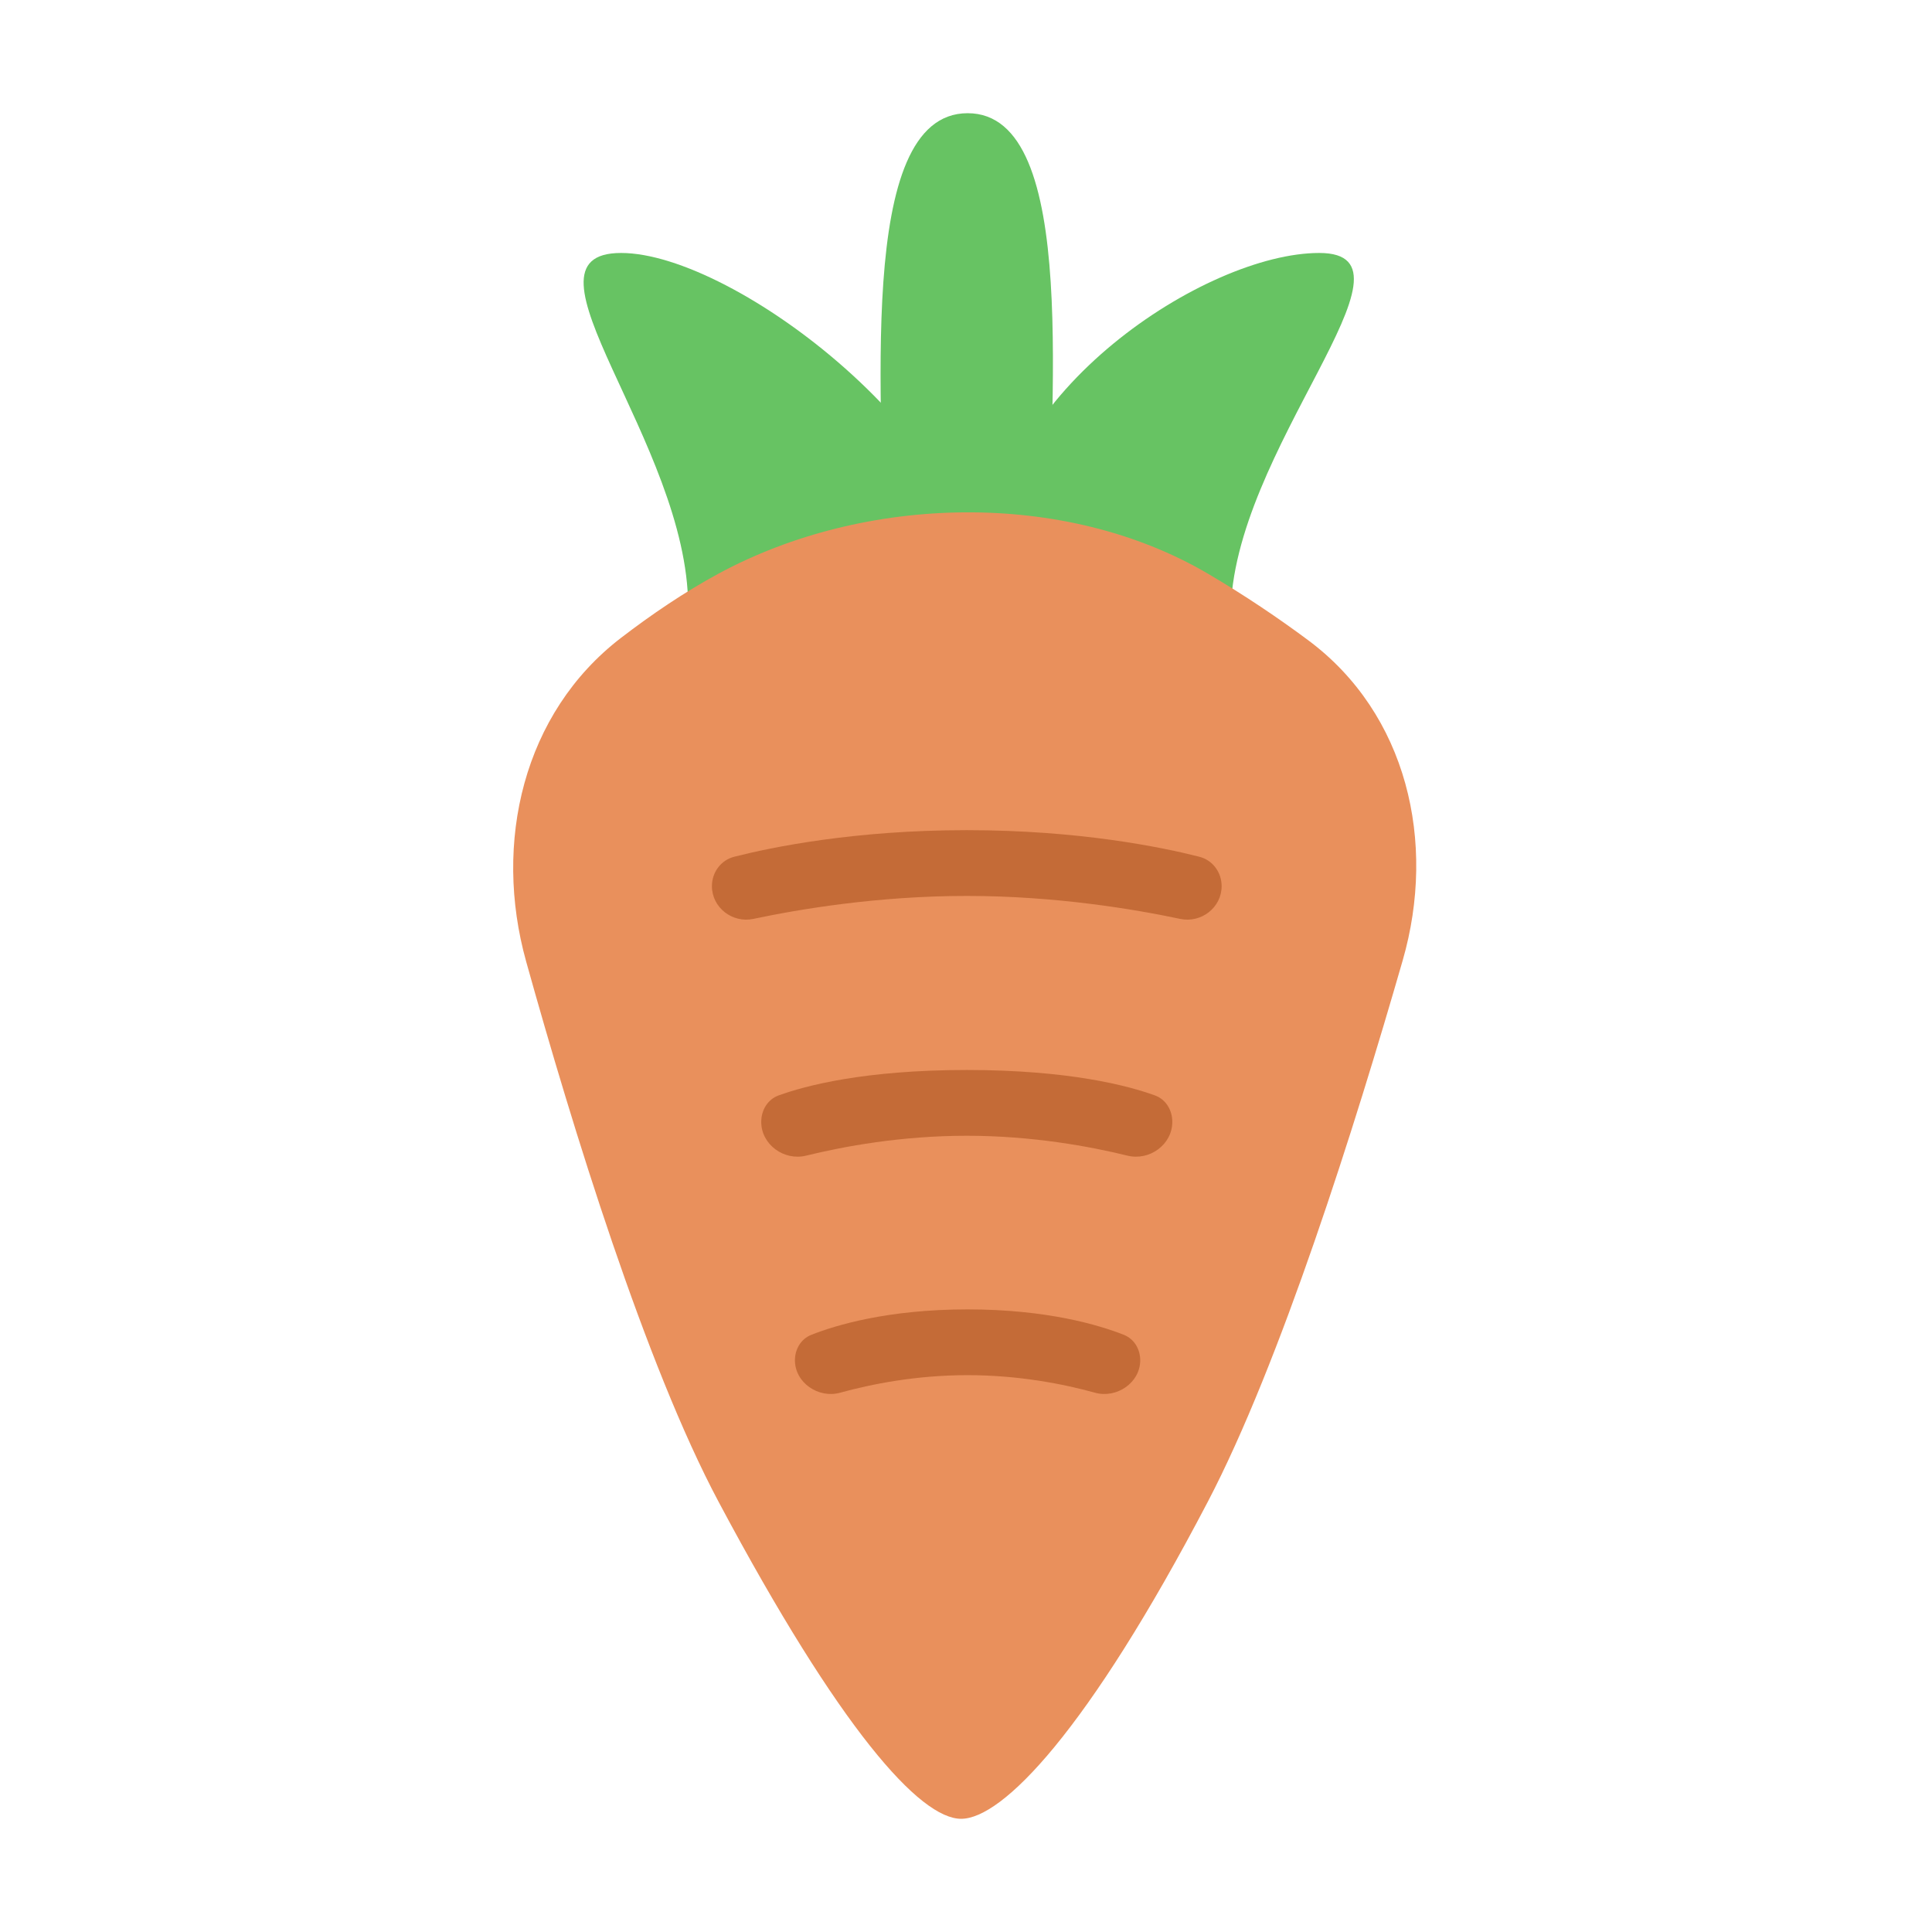 <svg width="512" height="512" viewBox="0 0 512 512" fill="none" xmlns="http://www.w3.org/2000/svg">
<path d="M260.796 160.723C260.796 204.041 257.861 243.515 227.78 243.515C197.698 243.515 182.362 204.041 182.362 160.723C182.362 117.405 134.515 67.038 164.597 67.038C194.678 67.038 260.796 117.405 260.796 160.723Z" fill="#67C363"/>
<path d="M262.975 147.651C262.975 190.969 256.353 243.515 286.434 243.515C316.516 243.515 326.158 206.22 326.158 162.902C326.158 119.584 379.699 67.038 349.618 67.038C319.536 67.038 262.975 104.333 262.975 147.651Z" fill="#67C363"/>
<path d="M277.891 152.009C277.891 195.326 286.52 236.979 256.438 236.979C226.357 236.979 234.316 195.326 234.316 152.009C234.316 108.691 226.357 30 256.438 30C286.52 30 277.891 108.691 277.891 152.009Z" fill="#67C363"/>
<path d="M190.437 152.009C229.211 131.042 282.055 129.697 320.071 152.009C329.937 157.799 338.845 163.837 346.685 169.668C372.865 189.139 380.763 223.133 371.738 254.487C359.044 298.584 339.277 361.282 320.071 398C288.165 459 265.603 482 254.71 482C243.816 482 222.676 458.5 190.437 398C171.056 361.63 151.749 298.985 139.432 254.8C130.642 223.27 138.631 188.932 164.606 169.014C172.603 162.882 181.373 156.91 190.437 152.009Z" fill="#E9905C"/>
<path d="M188.665 234.854C188.665 231.188 191.017 227.955 194.569 227.049C204.493 224.52 226.395 220 256.205 220C286.016 220 307.918 224.52 317.841 227.049C321.394 227.955 323.746 231.188 323.746 234.854C323.746 240.512 318.316 244.696 312.78 243.522C300.678 240.955 279.764 237.43 256.205 237.43C232.647 237.43 211.733 240.955 199.631 243.522C194.095 244.696 188.665 240.512 188.665 234.854Z" fill="#8D3502" fill-opacity="0.4"/>
<path d="M201.737 297.31C201.737 294.195 203.431 291.354 206.359 290.292C213.444 287.72 229.101 283.557 256.205 283.557C283.31 283.557 298.967 287.72 306.052 290.292C308.98 291.354 310.673 294.195 310.673 297.31C310.673 303.333 304.633 307.696 298.783 306.258C288.872 303.822 273.602 300.987 256.205 300.987C238.809 300.987 223.538 303.822 213.628 306.258C207.778 307.696 201.737 303.333 201.737 297.31Z" fill="#8D3502" fill-opacity="0.4"/>
<path d="M210.665 360.488C210.665 357.536 212.259 354.83 215.003 353.745C221.504 351.174 235.309 347 256.418 347C277.528 347 291.333 351.174 297.833 353.745C300.578 354.83 302.171 357.536 302.171 360.488C302.171 366.44 295.937 370.672 290.2 369.086C281.972 366.812 270.089 364.43 256.418 364.43C242.748 364.43 230.864 366.812 222.636 369.086C216.899 370.672 210.665 366.44 210.665 360.488Z" fill="#8D3502" fill-opacity="0.4"/>
</svg>
